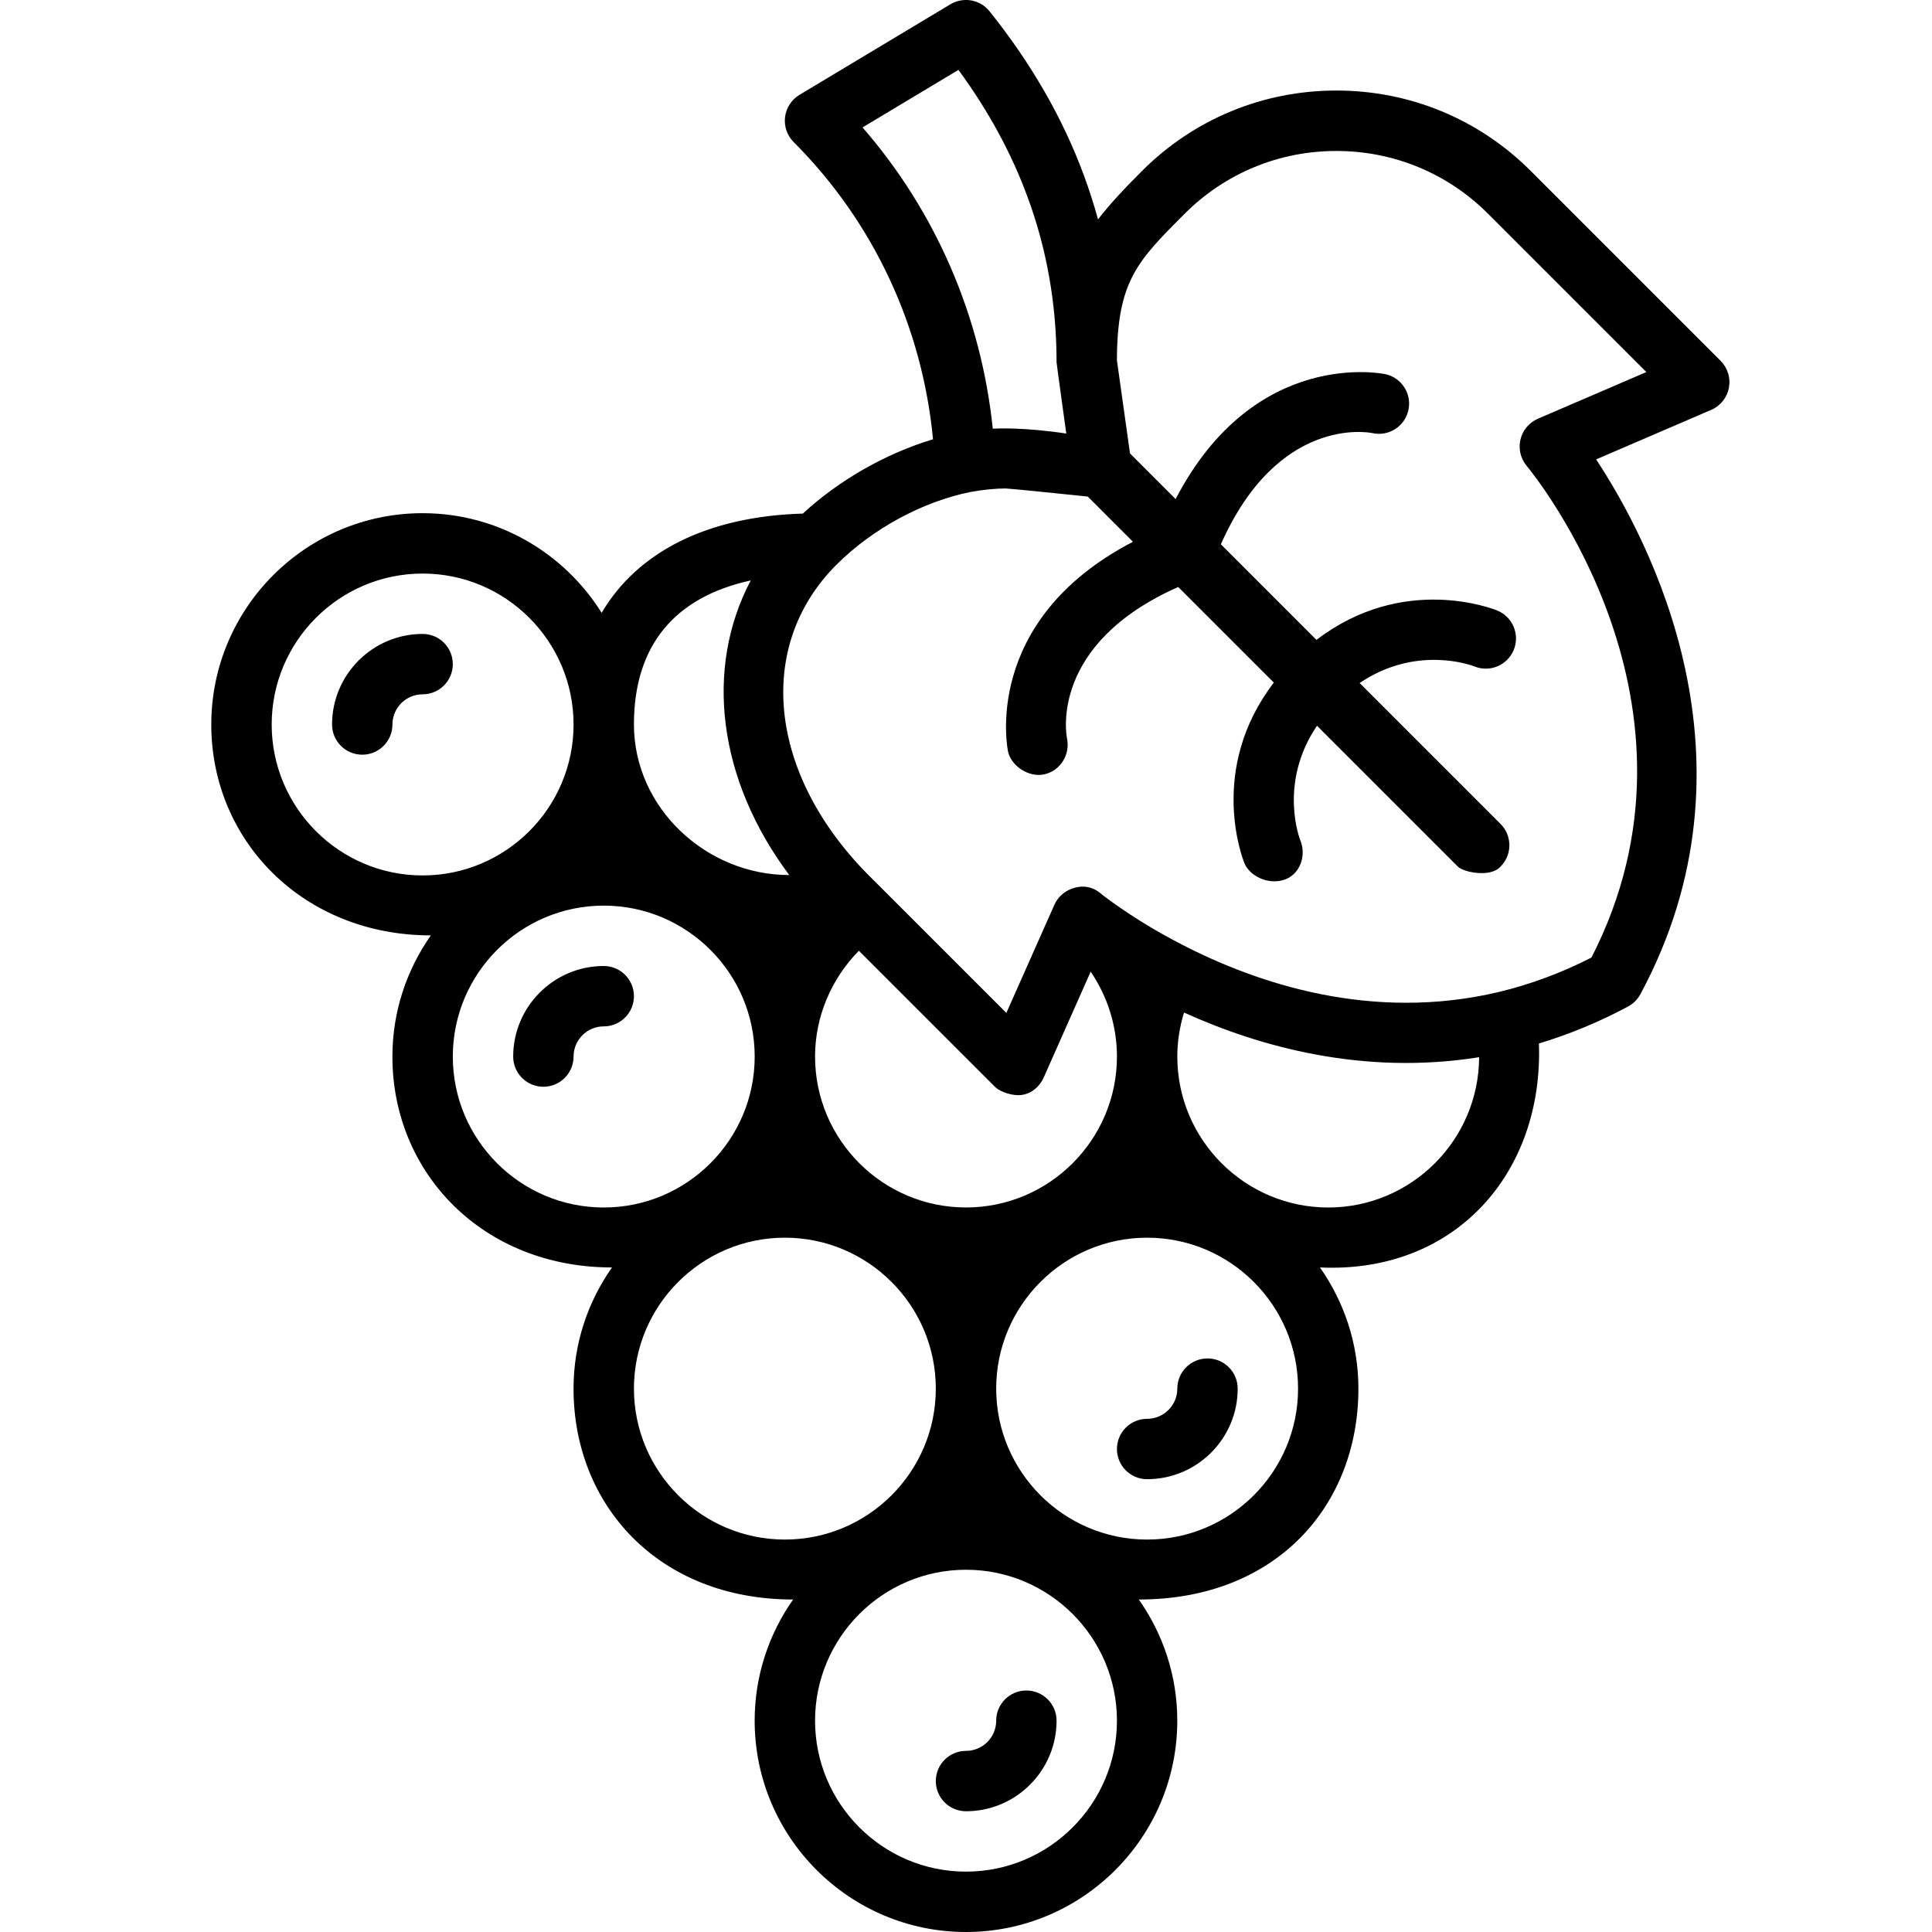 <svg id="Layer_1" height="512" viewBox="0 0 64 64" width="512" xmlns="http://www.w3.org/2000/svg"><path d="m14 21c-1.654 0-3 1.346-3 3 0 .552.447 1 1 1s1-.448 1-1 .448-1 1-1 1-.448 1-1-.447-1-1-1z"/><path d="m20 32c-1.654 0-3 1.346-3 3 0 .552.447 1 1 1s1-.448 1-1 .448-1 1-1 1-.448 1-1-.447-1-1-1z"/><path d="m40 45c-.553 0-1 .448-1 1s-.448 1-1 1-1 .448-1 1 .447 1 1 1c1.654 0 3-1.346 3-3 0-.552-.447-1-1-1z"/><path d="m34 56c-.553 0-1 .448-1 1s-.448 1-1 1-1 .448-1 1 .447 1 1 1c1.654 0 3-1.346 3-3 0-.552-.447-1-1-1z"/><path d="m50.979 34.567c1.009-.305 1.999-.713 2.954-1.226.172-.093.313-.234.407-.407 4.163-7.73.295-15.043-1.466-17.716l3.811-1.64c.305-.131.524-.404.587-.73s-.041-.661-.275-.896l-6.29-6.29c-1.717-1.717-4.004-2.663-6.438-2.663s-4.72.946-6.437 2.663c-.576.576-1.056 1.083-1.459 1.606-.134-.492-.289-.977-.466-1.454-.695-1.89-1.748-3.72-3.128-5.441-.312-.39-.865-.488-1.295-.231l-5 3c-.264.158-.44.43-.478.735-.038.306.067.611.285.829 2.653 2.654 4.264 6.129 4.616 9.846-1.562.469-3.104 1.348-4.313 2.461-3.16.093-5.469 1.262-6.664 3.287-1.238-1.978-3.431-3.3-5.931-3.3-3.859 0-7 3.14-7 7s3.056 6.986 7.274 6.986c-.8 1.138-1.274 2.52-1.274 4.014 0 3.86 2.995 6.986 7.274 6.986-.8 1.138-1.274 2.52-1.274 4.014 0 3.86 2.815 6.986 7.274 6.986-.8 1.138-1.274 2.52-1.274 4.014 0 3.86 3.141 7 7 7s7-3.14 7-7c0-1.493-.474-2.876-1.274-4.014 4.568 0 7.274-3.126 7.274-6.986 0-1.493-.474-2.876-1.274-4.014 4.494.207 7.405-3.144 7.254-7.419zm-19.229-32.251c.986 1.345 1.752 2.751 2.282 4.192.643 1.726.968 3.574.968 5.491 0 .046.322 2.363.322 2.363-1.385-.21-2.286-.17-2.435-.161-.384-3.701-1.877-7.177-4.314-9.98l3.177-1.906zm-5.605 26.671c-2.757 0-5.145-2.231-5.145-4.988 0-2.61 1.342-4.219 3.869-4.771-1.542 2.925-1.085 6.602 1.276 9.759zm9.986 3.201c.557.823.869 1.797.869 2.811 0 2.757-2.243 5-5 5s-5-2.243-5-5c0-1.317.535-2.573 1.451-3.504l4.502 4.501c.189.189.604.314.89.276.327-.044.598-.276.731-.577l1.556-3.507zm-27.131-8.188c0-2.757 2.243-5 5-5s5 2.243 5 5-2.243 5-5 5-5-2.243-5-5zm6 11c0-2.757 2.243-5 5-5s5 2.243 5 5-2.243 5-5 5-5-2.243-5-5zm6 11c0-2.757 2.243-5 5-5s5 2.243 5 5-2.243 5-5 5-5-2.243-5-5zm11 16c-2.757 0-5-2.243-5-5s2.243-5 5-5 5 2.243 5 5-2.243 5-5 5zm6-11c-2.757 0-5-2.243-5-5s2.243-5 5-5 5 2.243 5 5-2.243 5-5 5zm6-11c-2.757 0-5-2.243-5-5 0-.506.08-.992.222-1.458 2.502 1.134 5.939 2.092 9.776 1.479-.012 2.747-2.248 4.979-4.998 4.979zm6.944-26.128c-.289.125-.503.378-.576.685-.074.306.002.63.203.873.268.323 6.438 7.926 2.148 16.29-.99.506-2.02.889-3.062 1.139-4.228 1.007-8.041-.295-10.5-1.567-.947-.486-1.83-1.037-2.627-1.638-.076-.063-.435-.435-1.028-.214-.257.093-.465.286-.576.536l-1.589 3.579-4.13-4.13-.475-.474c-3.289-3.345-3.711-7.557-1.025-10.242 1.193-1.194 2.864-2.097 4.449-2.413.426-.076.82-.114 1.152-.115.178.008 1.466.136 2.725.268l1.498 1.498c-5.052 2.626-4.147 6.913-4.136 6.96.106.461.677.853 1.188.746.536-.112.875-.649.764-1.186-.027-.132-.581-3.133 3.683-5.022l3.167 3.167c-2.202 2.876-1.027 5.854-.971 5.99.159.386.744.722 1.306.544.527-.167.754-.795.544-1.306-.009-.021-.746-1.883.551-3.799l4.666 4.666c.195.195 1.093.369 1.414 0 .391-.391.391-1.023 0-1.414l-4.667-4.667c1.88-1.272 3.709-.587 3.805-.549.506.206 1.089-.037 1.299-.546.21-.511-.033-1.095-.544-1.306-.135-.056-3.113-1.231-5.99.972l-3.167-3.167c1.882-4.246 4.866-3.716 5.02-3.683.534.12 1.066-.216 1.19-.751.124-.538-.211-1.075-.749-1.199-.048-.012-4.333-.919-6.96 4.135l-1.511-1.511-.434-3.089c.012-2.619.672-3.279 2.247-4.854 1.34-1.339 3.123-2.077 5.022-2.077s3.684.738 5.023 2.077l5.247 5.247-3.596 1.547z"/></svg>